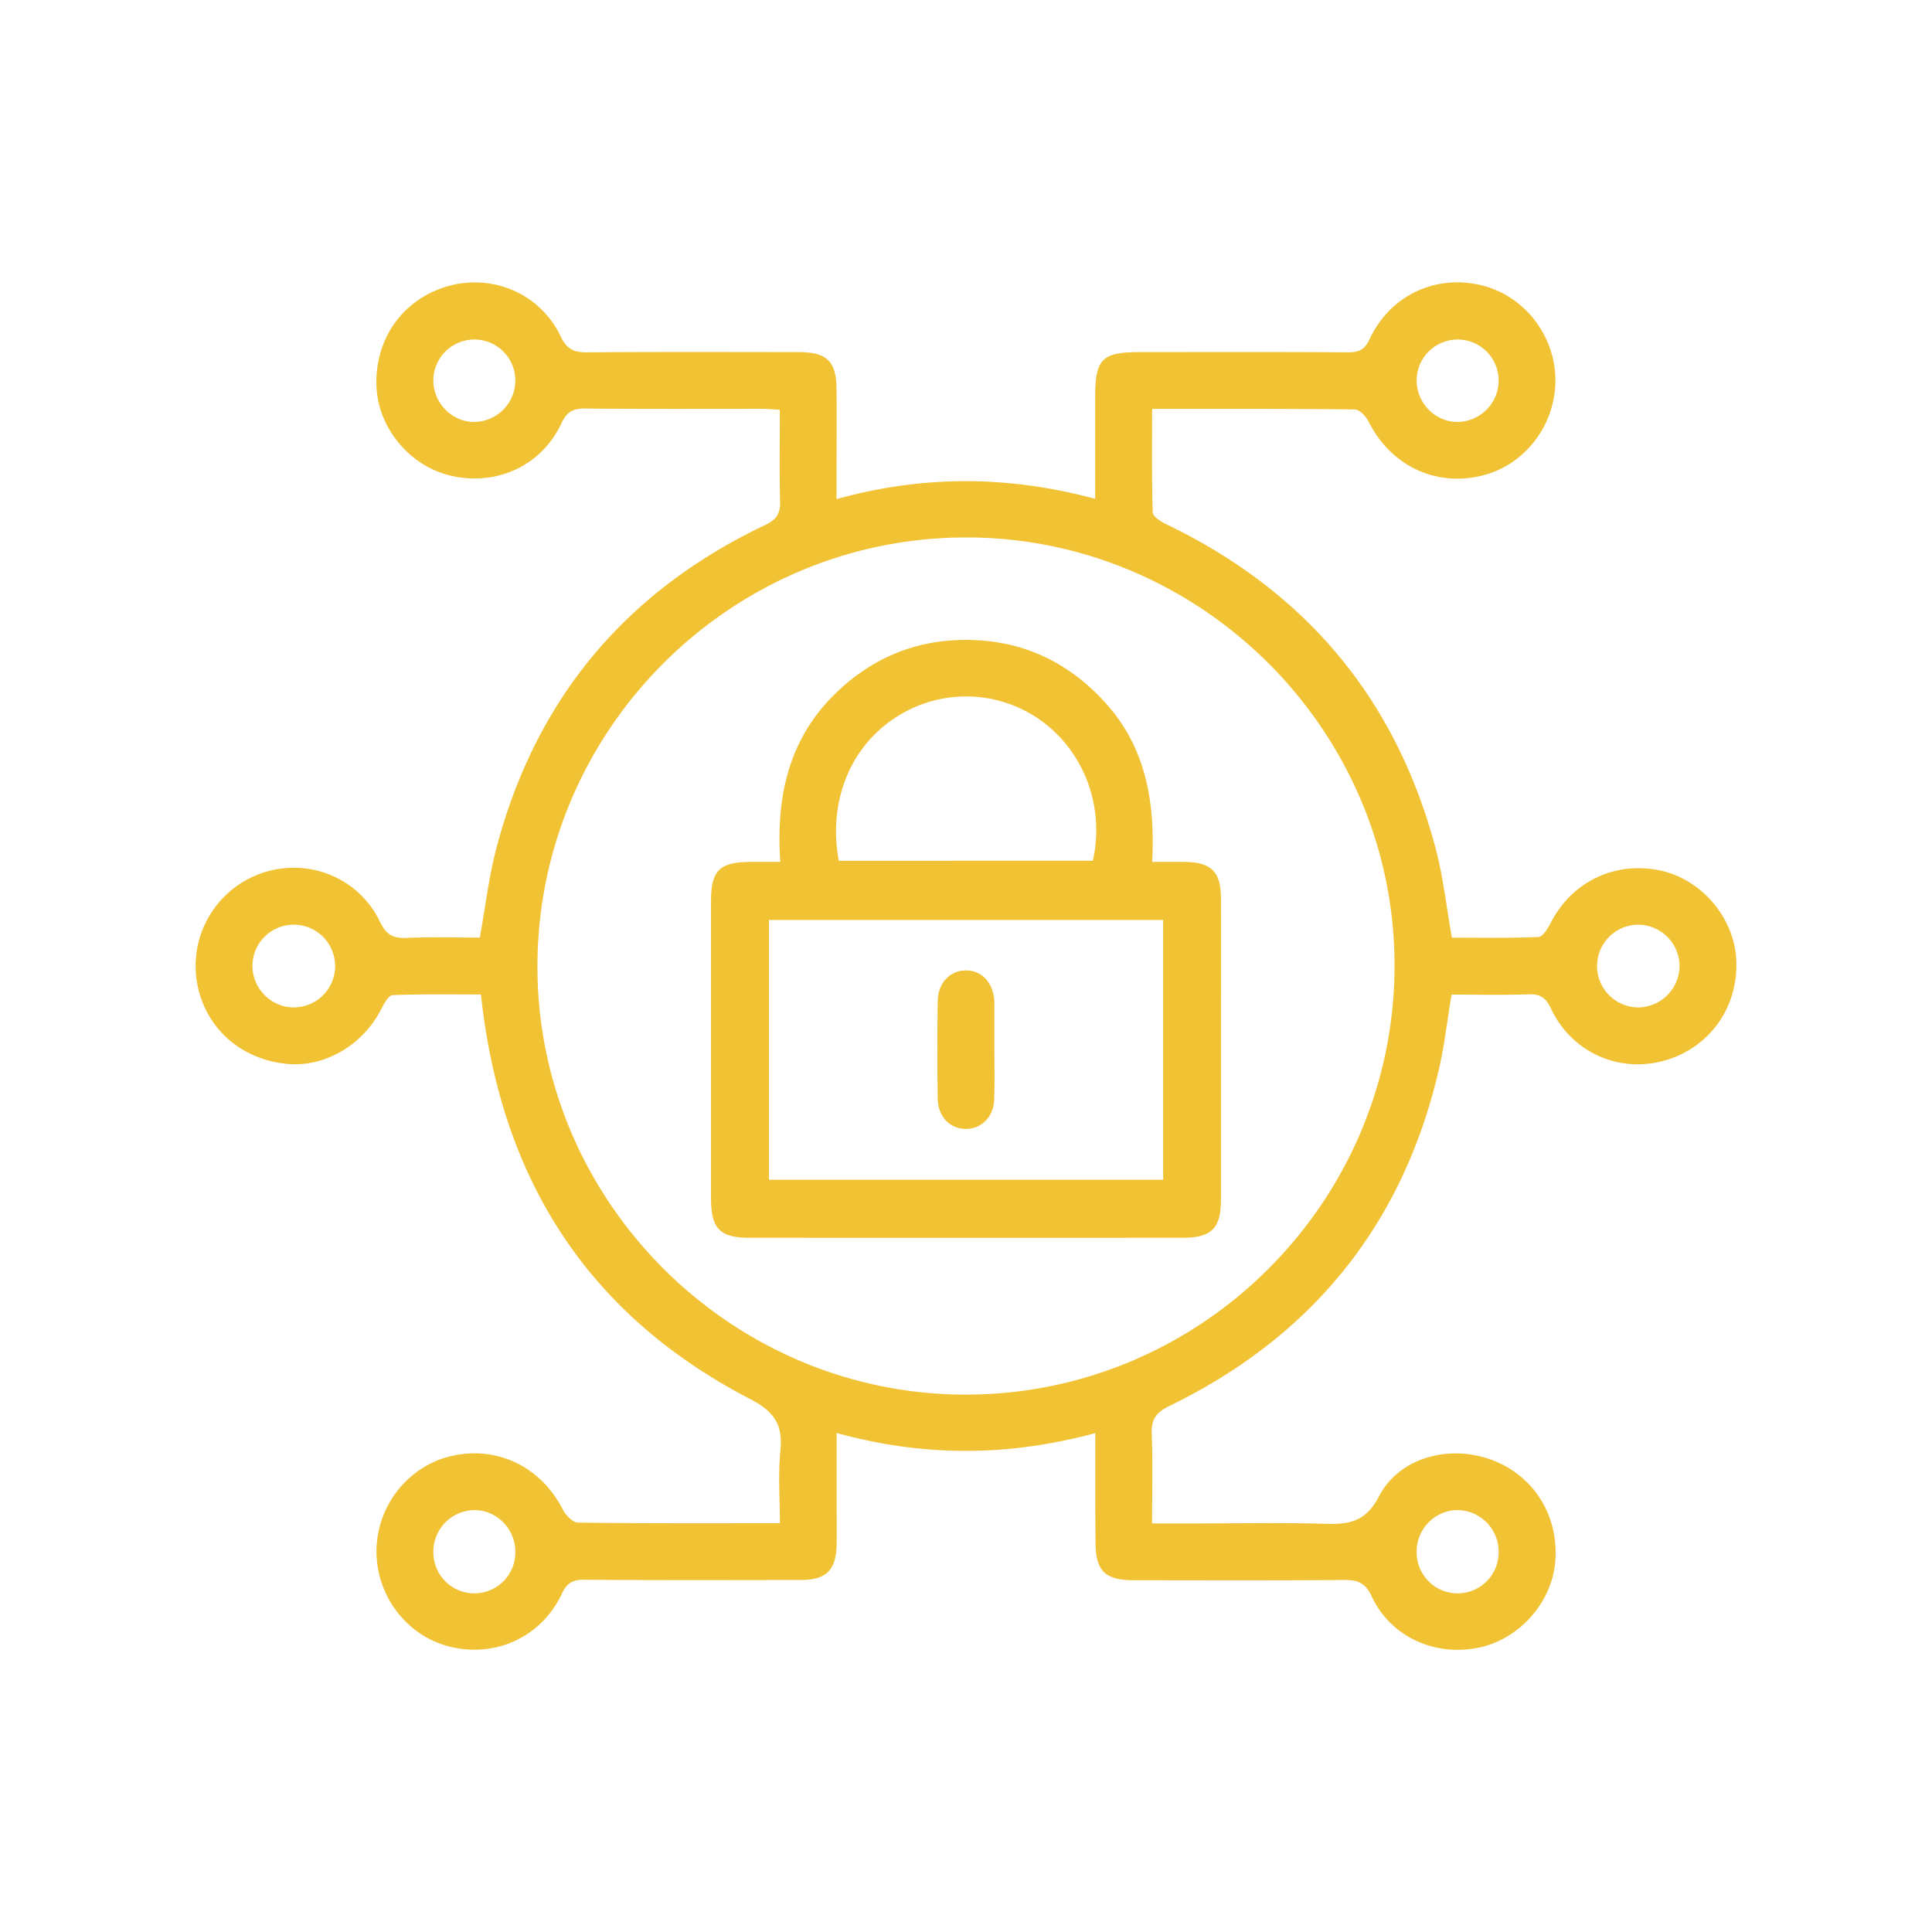 <svg xmlns="http://www.w3.org/2000/svg" id="Layer_1" data-name="Layer 1" viewBox="0 0 1080 1080"><defs><style>.cls-1{fill:#f1c234;}</style></defs><path class="cls-1" d="M612.3,801.12c-49,13.2-96,13.31-144.61-.07v39.5c0,7.61.12,15.22,0,22.82-.29,14.32-5.76,19.82-20,19.85-40.34.07-80.69.18-121-.13-6.49-.05-9.73,1.72-12.6,7.82-11.26,23.9-36.43,35.67-61.83,29.78-24.36-5.65-41.87-28.12-41.79-53.64.08-25,17.4-47.24,41.34-53,25.86-6.2,50.62,5.79,62.86,29.9,1.59,3.13,5.56,7.16,8.48,7.2,37,.49,74,.32,112.82.32,0-13.82-1.06-27.31.29-40.55,1.49-14.7-3.54-21.91-17.17-29-90.86-47.1-139.25-123.29-150.23-226-16,0-32.72-.29-49.41.36-2.2.08-4.73,4.67-6.22,7.62-10.38,20.49-32,33.05-53.37,30.76-24-2.57-42.62-18-48.62-40.41a54.9,54.9,0,0,1,33.06-65.42c26.19-10.16,55.78.87,68.09,26.4,3.46,7.18,7.26,9.4,14.83,9.07,13.8-.62,27.65-.18,41-.18,3.16-17.37,5.07-34.13,9.34-50.26,22-83.28,72.34-143.41,150.12-180.33,6.46-3.06,8.59-6.49,8.4-13.35-.45-16.8-.15-33.61-.15-51.12-4.11-.22-7.29-.52-10.47-.52-32.74,0-65.49.15-98.22-.17-6.74-.06-10.3,1.61-13.38,8.21-11,23.54-35.6,35-61,29.54-23.28-5-41.41-26.42-42.4-50-1.1-26.19,14.23-48.25,38.75-55.8,25.39-7.81,52.72,3.5,64.24,27.8,3.5,7.39,7.64,8.9,15,8.84,39.35-.31,78.7-.17,118.06-.13,15.68,0,21,5.15,21.12,20.67.14,16.53,0,33.07,0,49.6V279c48.7-13.48,96-13.19,144.58-.15,0-19.78,0-38.22,0-56.65,0-21.68,3.71-25.38,25.37-25.38,38.69,0,77.38-.13,116.07.13,6,0,9.2-1.43,11.93-7.3,11.42-24.48,36.76-36.39,62.47-30.19,24,5.79,41.32,27.95,41.42,52.94.09,25.54-17.37,48-41.75,53.65-25.89,6-50.44-6.06-62.64-30.33-1.48-2.94-5.07-6.81-7.72-6.84-37.33-.45-74.68-.31-113.32-.31,0,19.69-.26,38.78.34,57.85.07,2.28,4.44,5.12,7.37,6.53,78.3,37.59,129,98.11,151,182.2,4.06,15.56,5.8,31.72,8.86,49,15.56,0,32,.35,48.38-.37,2.46-.11,5.32-4.88,6.93-8,11.76-23,36.13-34.66,61.47-29.09,22.77,5,40.79,26.09,42.16,49.31,1.52,25.9-13.78,48.49-38.13,56.28-26.12,8.36-53.61-3.33-65.52-28.67-2.89-6.15-6.14-8-12.6-7.78-14.19.49-28.4.15-42.88.15-2.45,14.63-4,29-7.34,43-20.32,86.22-71,148.37-150.44,187-7.36,3.58-10.12,7.4-9.81,15.5.64,16.43.19,32.9.19,50.13H668c24.14,0,48.3-.52,72.42.2,13.44.4,22.81-.74,30.44-15.34,11.23-21.51,38.35-28.78,61.49-20.92,24.25,8.25,39,30.83,37.08,56.95-1.63,22.7-19.59,43.37-42,48.36-24.78,5.52-49.93-5.56-60.62-28.44-3.75-8-8.19-9.26-15.79-9.2-39,.3-78.05.16-117.07.13-16.27,0-21.47-5.09-21.56-21.23C612.22,842.25,612.3,822.49,612.3,801.12ZM540.11,779.6c131.54-.12,239.06-107.54,239.45-239.22S671.66,300.29,539.87,300.43c-131.58.14-239.06,107.5-239.44,239.19S408.38,779.73,540.11,779.6Zm251.8,87.75a22.92,22.92,0,1,0,45.83-.1,23.21,23.21,0,0,0-22.49-23.08C802.57,843.87,791.88,854.49,791.91,867.35ZM288.08,213.1a22.92,22.92,0,1,0-45.84-.77c-.17,12.86,10.35,23.62,23,23.55A23.25,23.25,0,0,0,288.08,213.1Zm549.67-.32a22.92,22.92,0,1,0-45.84-.12c0,12.87,10.65,23.49,23.34,23.2A23.25,23.25,0,0,0,837.75,212.78ZM288.08,867.34c0-12.85-10.71-23.48-23.37-23.17a23.21,23.21,0,0,0-22.46,23.09,22.92,22.92,0,1,0,45.83.08ZM938.87,540.19a23.25,23.25,0,0,0-23.29-23.29,23.12,23.12,0,0,0,.62,46.24A23.32,23.32,0,0,0,938.87,540.19Zm-797.75-.25c0,12.8,10.74,23.46,23.4,23.18a23.11,23.11,0,1,0-23.4-23.18Z"></path><path class="cls-1" d="M436.2,481.81c-2.63-38,5.39-70.76,33.13-96.34,18.42-17,40.24-26.5,65.19-27.62,33.32-1.5,61.36,10.5,83.71,35.36s27.59,55.38,25.83,88.6c6.91,0,12.44-.05,18,0,15,.17,20.39,5.35,20.45,20.23.11,28.09,0,56.19,0,84.28s0,56.19,0,84.29c0,16.09-5.26,21.3-21.52,21.31q-121,.06-242,0c-16.63,0-21.53-5.15-21.54-22.28q0-82.78,0-165.59c0-17.57,4.7-22.18,22.41-22.25C424.77,481.79,429.65,481.81,436.2,481.81Zm214,177.69V514.27H429.85V659.5ZM610.89,481.17c6.87-30.38-5.07-61.68-29.82-79A71.86,71.86,0,0,0,500.79,401c-25.66,16.54-38,47.3-31.9,80.18Z"></path><path class="cls-1" d="M555.86,586.72c0,9.24.23,18.49-.08,27.72-.33,9.94-7.13,16.75-16,16.64s-15.46-6.93-15.6-17q-.37-27.23,0-54.46c.12-10,6.68-17,15.47-17.16,9.14-.2,15.75,6.95,16.19,17.52,0,.33,0,.66,0,1Q555.87,573.85,555.86,586.72Z"></path></svg>